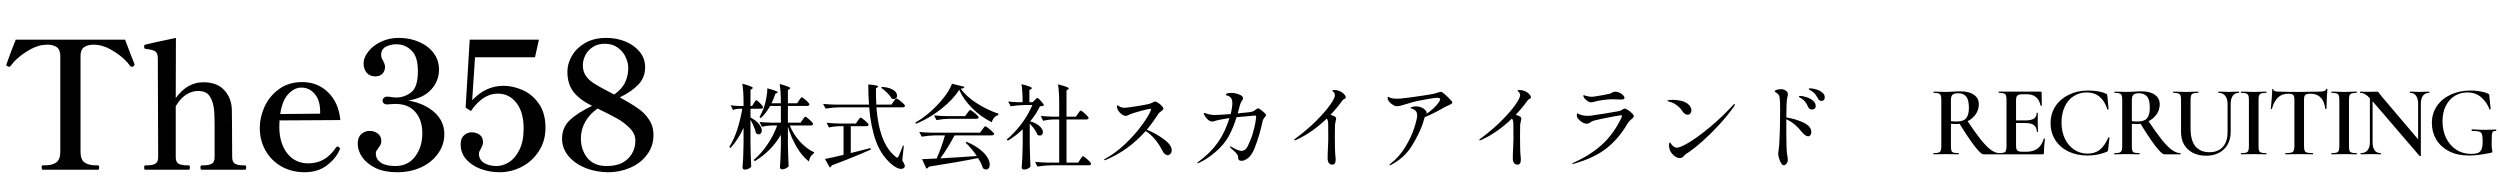 <svg width="324" height="23" viewBox="0 0 324 23" fill="none" xmlns="http://www.w3.org/2000/svg">
<path d="M5.537 22C5.445 22 5.399 21.9 5.399 21.701C5.399 21.517 5.445 21.425 5.537 21.425H5.859C6.473 21.425 6.948 21.302 7.285 21.057C7.638 20.796 7.814 20.344 7.814 19.7V7.257C7.814 6.705 7.661 6.322 7.354 6.107C7.048 5.892 6.626 5.785 6.089 5.785C5.997 5.785 5.829 5.8 5.583 5.831C4.893 5.908 4.134 6.222 3.306 6.774C2.478 7.311 1.842 7.893 1.397 8.522C1.321 8.614 1.244 8.66 1.167 8.66C1.137 8.66 1.091 8.645 1.029 8.614C0.891 8.553 0.822 8.491 0.822 8.43C0.822 8.384 0.838 8.323 0.868 8.246C0.976 7.939 1.144 7.472 1.374 6.843C1.62 6.214 1.842 5.647 2.041 5.141H16.209L16.945 7.073L17.405 8.246L17.428 8.43C17.428 8.491 17.367 8.553 17.244 8.614C17.183 8.645 17.129 8.66 17.083 8.66C16.991 8.66 16.915 8.614 16.853 8.522C16.409 7.893 15.772 7.311 14.944 6.774C14.116 6.222 13.357 5.908 12.667 5.831C12.422 5.8 12.253 5.785 12.161 5.785C11.609 5.785 11.18 5.9 10.873 6.13C10.582 6.345 10.436 6.72 10.436 7.257V19.7C10.436 20.359 10.613 20.812 10.965 21.057C11.318 21.302 11.793 21.425 12.391 21.425H12.69C12.798 21.425 12.851 21.517 12.851 21.701C12.851 21.9 12.798 22 12.69 22H5.537ZM31.746 21.425C31.854 21.425 31.907 21.525 31.907 21.724C31.907 21.908 31.854 22 31.746 22H26.157C26.035 22 25.973 21.908 25.973 21.724C25.973 21.525 26.035 21.425 26.157 21.425H26.433C26.863 21.425 27.2 21.356 27.445 21.218C27.691 21.08 27.813 20.796 27.813 20.367V16.457C27.813 15.69 27.798 15.031 27.767 14.479C27.706 13.651 27.522 12.999 27.215 12.524C26.924 12.033 26.41 11.788 25.674 11.788C25.122 11.788 24.593 11.957 24.087 12.294C23.581 12.631 23.144 13.122 22.776 13.766V20.367C22.776 20.796 22.899 21.08 23.144 21.218C23.39 21.356 23.735 21.425 24.179 21.425H24.432C24.509 21.425 24.555 21.448 24.57 21.494C24.601 21.54 24.616 21.617 24.616 21.724C24.616 21.908 24.555 22 24.432 22H18.843C18.736 22 18.682 21.908 18.682 21.724C18.682 21.525 18.736 21.425 18.843 21.425H19.096C19.541 21.425 19.886 21.356 20.131 21.218C20.377 21.08 20.499 20.796 20.499 20.367L20.453 7.556C20.453 7.081 20.331 6.774 20.085 6.636C19.855 6.498 19.457 6.398 18.889 6.337C18.782 6.337 18.713 6.268 18.682 6.13V5.992C18.682 5.885 18.728 5.816 18.82 5.785C19.004 5.724 20.331 5.432 22.799 4.911L22.776 12.708C23.773 11.343 24.961 10.661 26.341 10.661C27.553 10.661 28.465 11.006 29.078 11.696C29.692 12.371 30.014 13.199 30.044 14.18C30.06 14.471 30.067 15.077 30.067 15.997L30.09 20.367C30.09 20.796 30.213 21.08 30.458 21.218C30.704 21.356 31.041 21.425 31.47 21.425H31.746ZM43.928 19.079C44.02 19.14 44.066 19.202 44.066 19.263C44.066 19.309 44.043 19.37 43.997 19.447C43.675 20.198 43.123 20.865 42.341 21.448C41.574 22.031 40.616 22.322 39.466 22.322C38.377 22.322 37.388 22.077 36.499 21.586C35.625 21.095 34.935 20.413 34.429 19.539C33.923 18.665 33.67 17.691 33.67 16.618C33.67 15.667 33.877 14.732 34.291 13.812C34.72 12.892 35.349 12.133 36.177 11.535C37.005 10.937 38.002 10.638 39.167 10.638C40.501 10.638 41.62 11.083 42.525 11.972C43.429 12.846 43.959 14.042 44.112 15.56L36.223 15.606C36.208 15.775 36.2 16.051 36.2 16.434C36.2 17.829 36.537 18.972 37.212 19.861C37.902 20.735 38.822 21.172 39.972 21.172C41.444 21.172 42.632 20.49 43.537 19.125C43.598 19.033 43.667 18.987 43.744 18.987C43.805 18.987 43.867 19.018 43.928 19.079ZM39.052 11.351C38.454 11.351 37.894 11.627 37.373 12.179C36.852 12.716 36.499 13.582 36.315 14.778L41.49 14.732V14.387C41.474 13.406 41.229 12.654 40.754 12.133C40.294 11.612 39.727 11.351 39.052 11.351ZM52.916 13.03C54.311 13.275 55.438 13.781 56.297 14.548C57.156 15.315 57.585 16.265 57.585 17.4C57.585 18.305 57.316 19.133 56.78 19.884C56.258 20.635 55.53 21.233 54.595 21.678C53.66 22.107 52.609 22.322 51.444 22.322C50.386 22.322 49.474 22.146 48.707 21.793C47.94 21.425 47.358 20.957 46.959 20.39C46.56 19.823 46.361 19.232 46.361 18.619C46.361 18.067 46.514 17.653 46.821 17.377C47.143 17.101 47.495 16.963 47.879 16.963C48.293 16.963 48.653 17.078 48.96 17.308C49.267 17.538 49.42 17.868 49.42 18.297C49.42 18.466 49.389 18.611 49.328 18.734C49.267 18.857 49.167 19.01 49.029 19.194C48.922 19.332 48.837 19.455 48.776 19.562C48.73 19.654 48.707 19.769 48.707 19.907C48.707 20.382 48.922 20.773 49.351 21.08C49.795 21.371 50.424 21.517 51.237 21.517C52.325 21.517 53.176 21.111 53.79 20.298C54.419 19.485 54.733 18.473 54.733 17.262C54.733 16.127 54.434 15.215 53.836 14.525C53.253 13.82 52.379 13.467 51.214 13.467L50.754 13.49C50.508 13.521 50.309 13.536 50.156 13.536C49.987 13.536 49.849 13.49 49.742 13.398C49.635 13.306 49.581 13.183 49.581 13.03C49.581 12.892 49.635 12.777 49.742 12.685C49.864 12.578 50.002 12.524 50.156 12.524C50.355 12.524 50.562 12.547 50.777 12.593C51.022 12.624 51.206 12.639 51.329 12.639C52.05 12.639 52.701 12.417 53.284 11.972C53.867 11.527 54.158 10.607 54.158 9.212C54.158 7.955 53.882 7.065 53.33 6.544C52.793 6.007 52.134 5.739 51.352 5.739C50.861 5.739 50.409 5.846 49.995 6.061C49.596 6.276 49.397 6.628 49.397 7.119C49.397 7.364 49.481 7.617 49.65 7.878C49.711 7.985 49.765 8.108 49.811 8.246C49.872 8.369 49.903 8.507 49.903 8.66C49.903 9.013 49.788 9.312 49.558 9.557C49.328 9.787 49.029 9.902 48.661 9.902C48.185 9.902 47.81 9.749 47.534 9.442C47.258 9.12 47.12 8.706 47.12 8.2C47.12 7.709 47.319 7.211 47.718 6.705C48.117 6.184 48.661 5.754 49.351 5.417C50.056 5.08 50.838 4.911 51.697 4.911C52.663 4.911 53.537 5.087 54.319 5.44C55.116 5.777 55.745 6.26 56.205 6.889C56.665 7.502 56.895 8.215 56.895 9.028C56.895 10.009 56.557 10.868 55.883 11.604C55.224 12.34 54.234 12.815 52.916 13.03ZM65.266 11.121C66.079 11.121 66.899 11.305 67.727 11.673C68.571 12.041 69.276 12.631 69.843 13.444C70.411 14.257 70.694 15.292 70.694 16.549C70.694 17.714 70.403 18.734 69.82 19.608C69.253 20.482 68.509 21.157 67.589 21.632C66.685 22.092 65.734 22.322 64.737 22.322C63.879 22.322 63.058 22.176 62.276 21.885C61.51 21.594 60.889 21.18 60.413 20.643C59.938 20.091 59.7 19.447 59.7 18.711C59.7 18.174 59.846 17.783 60.137 17.538C60.429 17.277 60.751 17.147 61.103 17.147C61.517 17.147 61.87 17.254 62.161 17.469C62.453 17.668 62.598 17.99 62.598 18.435C62.598 18.604 62.568 18.749 62.506 18.872C62.46 18.995 62.391 19.14 62.299 19.309C62.146 19.554 62.069 19.761 62.069 19.93C62.069 20.421 62.284 20.812 62.713 21.103C63.143 21.379 63.695 21.517 64.369 21.517C64.906 21.517 65.443 21.348 65.979 21.011C66.516 20.674 66.961 20.145 67.313 19.424C67.681 18.688 67.865 17.768 67.865 16.664C67.865 15.238 67.551 14.126 66.922 13.329C66.309 12.532 65.504 12.133 64.507 12.133C63.219 12.133 62.062 12.884 61.034 14.387L60.344 13.95L60.873 5.141H69.843L69.337 7.418H61.563L61.195 12.984C61.855 12.309 62.506 11.834 63.15 11.558C63.81 11.267 64.515 11.121 65.266 11.121ZM80.319 12.616C81.3 13.153 82.075 13.62 82.642 14.019C83.225 14.402 83.707 14.885 84.091 15.468C84.49 16.035 84.689 16.71 84.689 17.492C84.689 18.473 84.405 19.332 83.838 20.068C83.286 20.804 82.558 21.364 81.653 21.747C80.763 22.13 79.836 22.322 78.87 22.322C77.843 22.322 76.861 22.146 75.926 21.793C75.006 21.425 74.262 20.911 73.695 20.252C73.127 19.577 72.844 18.818 72.844 17.975C72.844 17.009 73.174 16.212 73.833 15.583C74.507 14.939 75.474 14.318 76.731 13.72C75.673 13.199 74.876 12.601 74.339 11.926C73.802 11.236 73.534 10.354 73.534 9.281C73.534 8.591 73.725 7.916 74.109 7.257C74.492 6.582 75.059 6.023 75.811 5.578C76.578 5.133 77.505 4.911 78.594 4.911C79.453 4.911 80.265 5.064 81.032 5.371C81.799 5.678 82.419 6.122 82.895 6.705C83.37 7.272 83.608 7.939 83.608 8.706C83.608 9.595 83.317 10.347 82.734 10.96C82.151 11.573 81.346 12.125 80.319 12.616ZM75.535 8.453C75.535 8.99 75.665 9.45 75.926 9.833C76.186 10.201 76.531 10.523 76.961 10.799C77.39 11.075 78.019 11.428 78.847 11.857C79.016 11.934 79.269 12.064 79.606 12.248C80.311 11.742 80.787 11.205 81.032 10.638C81.293 10.071 81.423 9.465 81.423 8.821C81.423 8.346 81.308 7.87 81.078 7.395C80.863 6.904 80.526 6.498 80.066 6.176C79.606 5.839 79.046 5.67 78.387 5.67C77.743 5.67 77.206 5.823 76.777 6.13C76.347 6.421 76.033 6.782 75.834 7.211C75.635 7.64 75.535 8.054 75.535 8.453ZM78.617 21.517C79.828 21.517 80.748 21.203 81.377 20.574C82.021 19.945 82.343 19.148 82.343 18.182C82.343 17.615 82.097 17.086 81.607 16.595C81.132 16.104 80.572 15.683 79.928 15.33C79.299 14.977 78.471 14.556 77.444 14.065C76.739 14.556 76.202 15.138 75.834 15.813C75.466 16.472 75.282 17.185 75.282 17.952C75.282 18.933 75.566 19.777 76.133 20.482C76.7 21.172 77.528 21.517 78.617 21.517Z" fill="black"/>
<path d="M97.696 13.368C97.72 13.336 97.752 13.284 97.792 13.212C97.84 13.132 97.88 13.076 97.912 13.044C97.944 13.004 97.976 12.984 98.008 12.984C98.056 12.984 98.152 13.048 98.296 13.176C98.44 13.304 98.576 13.444 98.704 13.596C98.832 13.74 98.896 13.84 98.896 13.896C98.872 14.024 98.772 14.088 98.596 14.088H97.264V15.228C97.768 15.492 98.136 15.776 98.368 16.08C98.608 16.376 98.728 16.652 98.728 16.908C98.728 17.06 98.688 17.184 98.608 17.28C98.536 17.368 98.444 17.412 98.332 17.412C98.204 17.412 98.084 17.36 97.972 17.256C97.924 17.008 97.832 16.728 97.696 16.416C97.568 16.104 97.424 15.804 97.264 15.516V18.78C97.28 19.772 97.312 20.712 97.36 21.6C97.312 21.688 97.204 21.772 97.036 21.852C96.876 21.94 96.712 21.984 96.544 21.984C96.456 21.984 96.38 21.96 96.316 21.912C96.26 21.864 96.232 21.808 96.232 21.744C96.264 21.272 96.292 20.816 96.316 20.376C96.34 19.928 96.356 19.344 96.364 18.624V16.56C95.908 17.584 95.344 18.456 94.672 19.176L94.516 19.044C94.924 18.396 95.268 17.644 95.548 16.788C95.828 15.932 96.044 15.032 96.196 14.088H95.74C95.5 14.096 95.252 14.152 94.996 14.256L94.684 13.644C95.004 13.692 95.388 13.724 95.836 13.74H96.364V13.308C96.364 12.3 96.312 11.48 96.208 10.848C96.712 10.984 97.064 11.096 97.264 11.184C97.464 11.264 97.564 11.332 97.564 11.388C97.564 11.428 97.532 11.468 97.468 11.508L97.264 11.64V13.74H97.468L97.696 13.368ZM104.02 15.516C104.06 15.468 104.104 15.408 104.152 15.336C104.2 15.264 104.24 15.212 104.272 15.18C104.304 15.14 104.336 15.12 104.368 15.12C104.416 15.12 104.524 15.188 104.692 15.324C104.86 15.46 105.016 15.604 105.16 15.756C105.304 15.908 105.376 16.012 105.376 16.068C105.344 16.196 105.244 16.26 105.076 16.26H102.352C102.664 17.02 103.1 17.712 103.66 18.336C104.228 18.96 104.844 19.428 105.508 19.74L105.484 19.872C105.292 20 105.144 20.148 105.04 20.316C104.936 20.484 104.868 20.688 104.836 20.928C104.244 20.472 103.712 19.844 103.24 19.044C102.768 18.236 102.392 17.36 102.112 16.416V18.708C102.128 19.7 102.16 20.64 102.208 21.528C102.16 21.624 102.048 21.716 101.872 21.804C101.704 21.9 101.54 21.948 101.38 21.948C101.292 21.948 101.22 21.924 101.164 21.876C101.108 21.828 101.08 21.772 101.08 21.708C101.112 21.292 101.136 20.884 101.152 20.484C101.176 20.084 101.192 19.58 101.2 18.972V17.472C100.4 18.864 99.272 20.004 97.816 20.892L97.684 20.724C98.356 20.156 98.952 19.484 99.472 18.708C100 17.932 100.416 17.116 100.72 16.26H100.012C99.604 16.268 99.18 16.324 98.74 16.428L98.428 15.804C98.868 15.852 99.4 15.884 100.024 15.9H101.2V13.728H99.808C99.448 14.376 99.044 14.9 98.596 15.3L98.428 15.18C98.636 14.812 98.82 14.42 98.98 14.004C99.116 13.636 99.228 13.204 99.316 12.708C99.412 12.204 99.456 11.784 99.448 11.448C100.344 11.68 100.792 11.852 100.792 11.964C100.792 11.996 100.76 12.024 100.696 12.048L100.492 12.144C100.34 12.6 100.172 13.012 99.988 13.38H101.2V13.344C101.2 12.336 101.148 11.516 101.044 10.884C101.556 11.02 101.912 11.132 102.112 11.22C102.312 11.3 102.412 11.368 102.412 11.424C102.412 11.464 102.38 11.504 102.316 11.544L102.112 11.676V13.38H103.312L103.564 12.996C103.604 12.948 103.648 12.888 103.696 12.816C103.744 12.744 103.784 12.692 103.816 12.66C103.848 12.62 103.88 12.6 103.912 12.6C103.96 12.6 104.064 12.668 104.224 12.804C104.392 12.932 104.548 13.072 104.692 13.224C104.836 13.376 104.908 13.48 104.908 13.536C104.876 13.664 104.772 13.728 104.596 13.728H102.112V15.9H103.756L104.02 15.516ZM115.804 13.164C115.836 13.116 115.88 13.056 115.936 12.984C115.992 12.904 116.036 12.848 116.068 12.816C116.108 12.776 116.144 12.756 116.176 12.756C116.224 12.756 116.34 12.824 116.524 12.96C116.716 13.096 116.892 13.244 117.052 13.404C117.212 13.556 117.292 13.66 117.292 13.716C117.26 13.844 117.156 13.908 116.98 13.908H113.584C113.824 17.068 114.656 19.204 116.08 20.316C116.16 20.396 116.224 20.436 116.272 20.436C116.328 20.436 116.388 20.38 116.452 20.268C116.668 19.796 116.856 19.328 117.016 18.864L117.136 18.9L116.932 20.772C117.156 21.14 117.268 21.392 117.268 21.528C117.268 21.6 117.244 21.66 117.196 21.708C117.1 21.828 116.96 21.888 116.776 21.888C116.592 21.888 116.388 21.828 116.164 21.708C115.948 21.596 115.744 21.456 115.552 21.288C114.656 20.528 113.98 19.532 113.524 18.3C113.076 17.06 112.784 15.596 112.648 13.908H108.796C108.228 13.916 107.628 13.972 106.996 14.076L106.672 13.464C107.112 13.512 107.644 13.544 108.268 13.56H112.624C112.56 12.816 112.528 11.944 112.528 10.944C113.384 11.016 113.812 11.1 113.812 11.196C113.812 11.236 113.78 11.276 113.716 11.316L113.524 11.448V11.952C113.524 12.552 113.54 13.088 113.572 13.56H115.528L115.804 13.164ZM114.304 11.268C114.76 11.292 115.132 11.364 115.42 11.484C115.716 11.604 115.928 11.744 116.056 11.904C116.192 12.064 116.26 12.224 116.26 12.384C116.26 12.52 116.22 12.632 116.14 12.72C116.06 12.8 115.956 12.84 115.828 12.84C115.74 12.84 115.648 12.816 115.552 12.768C115.44 12.536 115.252 12.292 114.988 12.036C114.724 11.772 114.46 11.552 114.196 11.376L114.304 11.268ZM111.184 15.624C111.208 15.592 111.248 15.54 111.304 15.468C111.36 15.388 111.404 15.332 111.436 15.3C111.476 15.26 111.512 15.24 111.544 15.24C111.592 15.24 111.7 15.308 111.868 15.444C112.044 15.572 112.204 15.712 112.348 15.864C112.5 16.008 112.576 16.108 112.576 16.164C112.544 16.292 112.44 16.356 112.264 16.356H110.26V19.836C110.868 19.692 111.564 19.516 112.348 19.308L112.816 19.188L112.864 19.38C111.232 20.1 109.544 20.784 107.8 21.432C107.776 21.496 107.74 21.552 107.692 21.6C107.644 21.656 107.592 21.692 107.536 21.708L106.912 20.604C107.464 20.5 108.268 20.32 109.324 20.064V16.356H108.652C108.268 16.364 107.86 16.42 107.428 16.524L107.128 15.912C107.568 15.96 108.1 15.992 108.724 16.008H110.92L111.184 15.624ZM124.312 11.64C123.792 12.48 123.008 13.312 121.96 14.136C120.92 14.952 119.84 15.588 118.72 16.044L118.636 15.876C119.284 15.516 119.94 15.044 120.604 14.46C121.268 13.868 121.848 13.252 122.344 12.612C122.848 11.964 123.192 11.376 123.376 10.848L125.008 11.256C124.976 11.392 124.808 11.472 124.504 11.496C125 12.176 125.696 12.804 126.592 13.38C127.488 13.956 128.424 14.408 129.4 14.736L129.376 14.916C129.168 14.972 128.988 15.088 128.836 15.264C128.684 15.44 128.584 15.632 128.536 15.84C127.616 15.392 126.776 14.792 126.016 14.04C125.256 13.288 124.688 12.488 124.312 11.64ZM122.992 15.396C122.472 15.404 121.928 15.46 121.36 15.564L121.06 14.952C121.5 15 122.032 15.032 122.656 15.048H125.08L125.368 14.652C125.408 14.604 125.448 14.552 125.488 14.496C125.536 14.432 125.58 14.376 125.62 14.328C125.668 14.28 125.708 14.256 125.74 14.256C125.788 14.256 125.9 14.324 126.076 14.46C126.26 14.596 126.432 14.74 126.592 14.892C126.752 15.044 126.832 15.148 126.832 15.204C126.808 15.332 126.704 15.396 126.52 15.396H122.992ZM121.864 20.52C122.968 20.464 124.544 20.364 126.592 20.22C126.184 19.604 125.7 19.024 125.14 18.48L125.272 18.384C125.976 18.68 126.552 19.008 127 19.368C127.456 19.72 127.78 20.068 127.972 20.412C128.172 20.756 128.272 21.064 128.272 21.336C128.272 21.528 128.228 21.68 128.14 21.792C128.052 21.912 127.94 21.972 127.804 21.972C127.684 21.972 127.544 21.916 127.384 21.804C127.272 21.396 127.06 20.956 126.748 20.484C125.212 20.804 123.088 21.176 120.376 21.6C120.304 21.736 120.2 21.82 120.064 21.852L119.5 20.628C120.108 20.612 120.736 20.584 121.384 20.544C121.576 20.12 121.772 19.632 121.972 19.08C122.172 18.528 122.336 18.016 122.464 17.544H121.252C120.684 17.552 120.084 17.608 119.452 17.712L119.14 17.1C119.58 17.148 120.112 17.18 120.736 17.196H127.012L127.312 16.788C127.344 16.748 127.388 16.688 127.444 16.608C127.508 16.528 127.556 16.468 127.588 16.428C127.628 16.388 127.664 16.368 127.696 16.368C127.744 16.368 127.864 16.44 128.056 16.584C128.248 16.728 128.428 16.88 128.596 17.04C128.764 17.192 128.848 17.296 128.848 17.352C128.816 17.48 128.708 17.544 128.524 17.544H123.712C123.44 18.056 123.14 18.58 122.812 19.116C122.484 19.652 122.168 20.12 121.864 20.52ZM133.456 18.768C133.472 19.76 133.504 20.7 133.552 21.588C133.488 21.684 133.38 21.772 133.228 21.852C133.084 21.932 132.908 21.972 132.7 21.972C132.62 21.972 132.552 21.948 132.496 21.9C132.44 21.852 132.412 21.796 132.412 21.732C132.444 21.26 132.472 20.804 132.496 20.364C132.52 19.916 132.536 19.332 132.544 18.612V16.752C131.936 17.336 131.292 17.828 130.612 18.228L130.468 18.084C131.156 17.516 131.804 16.824 132.412 16.008C133.02 15.184 133.48 14.384 133.792 13.608H132.784C132.216 13.616 131.616 13.672 130.984 13.776L130.66 13.152C131.012 13.2 131.436 13.232 131.932 13.248H132.532C132.532 12.312 132.484 11.532 132.388 10.908C133.284 11.132 133.732 11.304 133.732 11.424C133.732 11.464 133.696 11.504 133.624 11.544L133.408 11.676V13.248H133.84L134.104 12.972C134.144 12.94 134.2 12.888 134.272 12.816C134.344 12.736 134.404 12.696 134.452 12.696C134.524 12.696 134.68 12.832 134.92 13.104C135.168 13.376 135.292 13.556 135.292 13.644C135.204 13.724 135.032 13.768 134.776 13.776C134.48 14.416 134.06 15.064 133.516 15.72C134.076 15.888 134.488 16.104 134.752 16.368C135.024 16.624 135.16 16.876 135.16 17.124C135.16 17.252 135.12 17.36 135.04 17.448C134.968 17.528 134.876 17.568 134.764 17.568C134.652 17.568 134.548 17.536 134.452 17.472C134.388 17.256 134.264 17.02 134.08 16.764C133.896 16.508 133.688 16.26 133.456 16.02V18.768ZM139.708 14.724C139.748 14.676 139.792 14.616 139.84 14.544C139.888 14.472 139.928 14.42 139.96 14.388C139.992 14.348 140.024 14.328 140.056 14.328C140.104 14.328 140.212 14.396 140.38 14.532C140.556 14.668 140.716 14.816 140.86 14.976C141.012 15.128 141.088 15.232 141.088 15.288C141.064 15.416 140.964 15.48 140.788 15.48H138.22V21.072H139.732L139.996 20.664C140.028 20.624 140.068 20.564 140.116 20.484C140.172 20.404 140.216 20.344 140.248 20.304C140.288 20.264 140.324 20.244 140.356 20.244C140.404 20.244 140.516 20.316 140.692 20.46C140.868 20.596 141.032 20.744 141.184 20.904C141.336 21.064 141.412 21.172 141.412 21.228C141.38 21.356 141.28 21.42 141.112 21.42H136.252C135.684 21.428 135.084 21.484 134.452 21.588L134.152 20.976C134.592 21.024 135.124 21.056 135.748 21.072H137.272V15.48H136.528C136.096 15.488 135.648 15.544 135.184 15.648L134.884 15.024C135.324 15.072 135.856 15.104 136.48 15.12H137.272V13.392C137.272 12.384 137.22 11.564 137.116 10.932C137.636 11.06 138 11.168 138.208 11.256C138.416 11.336 138.52 11.404 138.52 11.46C138.52 11.5 138.488 11.54 138.424 11.58L138.22 11.724V15.12H139.444L139.708 14.724ZM148.624 16.812C149.408 17.124 150.14 17.532 150.82 18.036C151.508 18.532 151.852 19.016 151.852 19.488C151.852 19.664 151.796 19.812 151.684 19.932C151.58 20.052 151.464 20.112 151.336 20.112C151.208 20.112 151.08 20.06 150.952 19.956C150.832 19.844 150.724 19.692 150.628 19.5C150.356 18.956 150.032 18.464 149.656 18.024C149.288 17.584 148.896 17.236 148.48 16.98C146.976 18.676 145.24 19.928 143.272 20.736C143.232 20.752 143.196 20.76 143.164 20.76C143.116 20.76 143.092 20.74 143.092 20.7C143.092 20.66 143.136 20.62 143.224 20.58C144.088 20.116 144.94 19.488 145.78 18.696C146.62 17.904 147.34 17.1 147.94 16.284C148.548 15.468 148.952 14.804 149.152 14.292C149.168 14.212 149.176 14.168 149.176 14.16C149.176 14.12 149.14 14.1 149.068 14.1C148.924 14.1 148.504 14.196 147.808 14.388C147.12 14.572 146.644 14.724 146.38 14.844C146.332 14.868 146.264 14.904 146.176 14.952C146.088 14.992 146.004 15.012 145.924 15.012C145.724 15.012 145.532 14.94 145.348 14.796C145.164 14.652 145.016 14.484 144.904 14.292C144.8 14.1 144.748 13.94 144.748 13.812C144.748 13.7 144.776 13.644 144.832 13.644C144.856 13.644 144.904 13.672 144.976 13.728C145.048 13.784 145.128 13.832 145.216 13.872C145.368 13.936 145.548 13.968 145.756 13.968C145.924 13.968 146.448 13.9 147.328 13.764C148.208 13.62 148.76 13.516 148.984 13.452C149.064 13.428 149.204 13.368 149.404 13.272C149.54 13.192 149.632 13.152 149.68 13.152C149.776 13.152 149.912 13.208 150.088 13.32C150.264 13.432 150.42 13.564 150.556 13.716C150.7 13.86 150.772 13.984 150.772 14.088C150.772 14.144 150.744 14.2 150.688 14.256C150.64 14.304 150.564 14.364 150.46 14.436C150.396 14.484 150.328 14.536 150.256 14.592C150.192 14.648 150.144 14.704 150.112 14.76C149.648 15.496 149.152 16.18 148.624 16.812ZM163.048 14.04C163.144 14.04 163.34 14.164 163.636 14.412C163.932 14.66 164.08 14.824 164.08 14.904C164.08 14.96 164.044 15.032 163.972 15.12C163.9 15.208 163.848 15.272 163.816 15.312C163.712 15.456 163.652 15.584 163.636 15.696C163.364 16.984 163.012 18.164 162.58 19.236C162.34 19.82 162.064 20.236 161.752 20.484C161.44 20.724 161.156 20.844 160.9 20.844C160.78 20.844 160.676 20.816 160.588 20.76C160.508 20.696 160.468 20.604 160.468 20.484C160.468 20.348 160.452 20.244 160.42 20.172C160.396 20.1 160.356 20.024 160.3 19.944C160.212 19.824 160.024 19.64 159.736 19.392L159.508 19.188C159.436 19.116 159.4 19.064 159.4 19.032C159.4 19 159.416 18.984 159.448 18.984C159.48 18.984 159.532 19 159.604 19.032C160.204 19.384 160.64 19.56 160.912 19.56C161.024 19.56 161.156 19.516 161.308 19.428C161.46 19.34 161.596 19.172 161.716 18.924C161.988 18.372 162.204 17.824 162.364 17.28C162.524 16.728 162.636 16.26 162.7 15.876C162.764 15.492 162.796 15.244 162.796 15.132C162.796 15.028 162.732 14.976 162.604 14.976C162.476 14.976 161.692 15.048 160.252 15.192C160.012 16.016 159.68 16.828 159.256 17.628C158.848 18.372 158.268 19.064 157.516 19.704C156.764 20.344 156.052 20.812 155.38 21.108C155.3 21.148 155.244 21.168 155.212 21.168C155.18 21.168 155.164 21.156 155.164 21.132C155.164 21.092 155.212 21.036 155.308 20.964C156.876 19.836 158.02 18.472 158.74 16.872C158.988 16.32 159.188 15.796 159.34 15.3C159.276 15.316 159.232 15.324 159.208 15.324C158.512 15.428 157.984 15.528 157.624 15.624C157.536 15.648 157.448 15.676 157.36 15.708C157.28 15.74 157.216 15.756 157.168 15.756C156.952 15.756 156.756 15.684 156.58 15.54C156.404 15.388 156.264 15.224 156.16 15.048C156.056 14.872 156.004 14.756 156.004 14.7C156.004 14.652 156.028 14.628 156.076 14.628C156.1 14.628 156.196 14.66 156.364 14.724C156.748 14.844 157.104 14.904 157.432 14.904C157.672 14.904 158.36 14.864 159.496 14.784C159.64 14.208 159.712 13.72 159.712 13.32C159.712 13.112 159.672 12.932 159.592 12.78C159.52 12.628 159.376 12.508 159.16 12.42C159.112 12.404 159.068 12.392 159.028 12.384C158.988 12.368 158.952 12.352 158.92 12.336C158.896 12.312 158.884 12.288 158.884 12.264C158.884 12.184 158.952 12.128 159.088 12.096C159.232 12.056 159.388 12.036 159.556 12.036C159.9 12.036 160.244 12.104 160.588 12.24C160.932 12.376 161.104 12.54 161.104 12.732C161.104 12.812 161.068 12.9 160.996 12.996C160.876 13.164 160.78 13.36 160.708 13.584C160.692 13.624 160.64 13.816 160.552 14.16C160.528 14.232 160.504 14.316 160.48 14.412C160.464 14.5 160.44 14.596 160.408 14.7L160.936 14.64C161.592 14.584 162.004 14.536 162.172 14.496C162.308 14.472 162.432 14.424 162.544 14.352C162.656 14.272 162.72 14.224 162.736 14.208C162.872 14.096 162.976 14.04 163.048 14.04ZM173.908 11.964C174.036 12.044 174.152 12.148 174.256 12.276C174.36 12.396 174.412 12.508 174.412 12.612C174.412 12.668 174.4 12.708 174.376 12.732C174.352 12.756 174.308 12.784 174.244 12.816C174.236 12.824 174.2 12.844 174.136 12.876C174.072 12.908 174.012 12.964 173.956 13.044C173.492 13.692 172.988 14.3 172.444 14.868C172.612 14.924 172.788 14.996 172.972 15.084C173.1 15.156 173.164 15.264 173.164 15.408C173.164 15.464 173.144 15.56 173.104 15.696C173.048 15.944 173.016 16.136 173.008 16.272V16.524C173 16.692 172.996 17.06 172.996 17.628C172.996 18.988 173.02 19.836 173.068 20.172C173.092 20.348 173.104 20.508 173.104 20.652C173.104 21.108 172.964 21.336 172.684 21.336C172.484 21.336 172.328 21.264 172.216 21.12C172.112 20.976 172.06 20.772 172.06 20.508C172.06 20.252 172.064 20.028 172.072 19.836C172.08 19.636 172.088 19.464 172.096 19.32C172.128 18.744 172.144 18.32 172.144 18.048L172.132 16.176C172.132 15.984 172.12 15.824 172.096 15.696C172.072 15.568 172.024 15.456 171.952 15.36C170.712 16.56 169.408 17.476 168.04 18.108C167.928 18.156 167.848 18.18 167.8 18.18C167.744 18.18 167.716 18.168 167.716 18.144C167.716 18.088 167.796 18.008 167.956 17.904C168.972 17.144 169.864 16.38 170.632 15.612C171.4 14.836 171.988 14.156 172.396 13.572C172.804 12.98 173.008 12.572 173.008 12.348C173.008 12.18 172.952 12.04 172.84 11.928C172.808 11.896 172.772 11.864 172.732 11.832C172.692 11.8 172.672 11.776 172.672 11.76C172.672 11.696 172.752 11.664 172.912 11.664C173.272 11.664 173.604 11.764 173.908 11.964ZM187.036 12.048C187.308 12.264 187.572 12.504 187.828 12.768C188.092 13.024 188.224 13.196 188.224 13.284C188.224 13.332 188.196 13.38 188.14 13.428C188.06 13.492 187.916 13.568 187.708 13.656L187.36 13.824C187.024 14.016 186.596 14.248 186.076 14.52C185.556 14.784 185.076 15.008 184.636 15.192C184.524 15.608 184.432 15.92 184.36 16.128C184 17.088 183.516 18.048 182.908 19.008C182.3 19.968 181.436 20.748 180.316 21.348C180.236 21.396 180.176 21.42 180.136 21.42C180.096 21.42 180.076 21.4 180.076 21.36C180.076 21.336 180.128 21.28 180.232 21.192C180.984 20.616 181.616 19.9 182.128 19.044C182.648 18.188 183.032 17.372 183.28 16.596C183.536 15.812 183.664 15.264 183.664 14.952C183.664 14.696 183.596 14.5 183.46 14.364C183.324 14.22 183.132 14.116 182.884 14.052C182.836 14.036 182.812 14.012 182.812 13.98C182.812 13.924 182.888 13.88 183.04 13.848C183.192 13.808 183.356 13.788 183.532 13.788C183.772 13.788 183.996 13.832 184.204 13.92C184.42 14.008 184.588 14.12 184.708 14.256C184.836 14.384 184.9 14.504 184.9 14.616C184.9 14.64 184.884 14.692 184.852 14.772C185.556 14.3 186.1 13.788 186.484 13.236C186.588 13.084 186.64 12.964 186.64 12.876C186.64 12.74 186.508 12.672 186.244 12.672C186.052 12.672 185.648 12.728 185.032 12.84C184.424 12.944 183.904 13.044 183.472 13.14C183.168 13.212 182.812 13.312 182.404 13.44C182.036 13.552 181.748 13.636 181.54 13.692C181.34 13.74 181.172 13.764 181.036 13.764C180.852 13.764 180.636 13.676 180.388 13.5C180.148 13.324 179.976 13.128 179.872 12.912C179.84 12.824 179.824 12.752 179.824 12.696C179.824 12.6 179.852 12.552 179.908 12.552C179.932 12.552 179.984 12.572 180.064 12.612C180.144 12.652 180.216 12.684 180.28 12.708C180.472 12.764 180.72 12.792 181.024 12.792C181.304 12.792 181.56 12.776 181.792 12.744C182.192 12.704 182.916 12.608 183.964 12.456C185.02 12.304 185.668 12.196 185.908 12.132C185.948 12.116 186.072 12.076 186.28 12.012C186.496 11.94 186.656 11.904 186.76 11.904C186.824 11.904 186.916 11.952 187.036 12.048ZM197.908 11.964C198.036 12.044 198.152 12.148 198.256 12.276C198.36 12.396 198.412 12.508 198.412 12.612C198.412 12.668 198.4 12.708 198.376 12.732C198.352 12.756 198.308 12.784 198.244 12.816C198.236 12.824 198.2 12.844 198.136 12.876C198.072 12.908 198.012 12.964 197.956 13.044C197.492 13.692 196.988 14.3 196.444 14.868C196.612 14.924 196.788 14.996 196.972 15.084C197.1 15.156 197.164 15.264 197.164 15.408C197.164 15.464 197.144 15.56 197.104 15.696C197.048 15.944 197.016 16.136 197.008 16.272V16.524C197 16.692 196.996 17.06 196.996 17.628C196.996 18.988 197.02 19.836 197.068 20.172C197.092 20.348 197.104 20.508 197.104 20.652C197.104 21.108 196.964 21.336 196.684 21.336C196.484 21.336 196.328 21.264 196.216 21.12C196.112 20.976 196.06 20.772 196.06 20.508C196.06 20.252 196.064 20.028 196.072 19.836C196.08 19.636 196.088 19.464 196.096 19.32C196.128 18.744 196.144 18.32 196.144 18.048L196.132 16.176C196.132 15.984 196.12 15.824 196.096 15.696C196.072 15.568 196.024 15.456 195.952 15.36C194.712 16.56 193.408 17.476 192.04 18.108C191.928 18.156 191.848 18.18 191.8 18.18C191.744 18.18 191.716 18.168 191.716 18.144C191.716 18.088 191.796 18.008 191.956 17.904C192.972 17.144 193.864 16.38 194.632 15.612C195.4 14.836 195.988 14.156 196.396 13.572C196.804 12.98 197.008 12.572 197.008 12.348C197.008 12.18 196.952 12.04 196.84 11.928C196.808 11.896 196.772 11.864 196.732 11.832C196.692 11.8 196.672 11.776 196.672 11.76C196.672 11.696 196.752 11.664 196.912 11.664C197.272 11.664 197.604 11.764 197.908 11.964ZM206.2 13.26C206.04 13.26 205.88 13.2 205.72 13.08C205.48 12.904 205.316 12.724 205.228 12.54C205.204 12.492 205.192 12.448 205.192 12.408C205.192 12.392 205.2 12.376 205.216 12.36C205.232 12.344 205.248 12.336 205.264 12.336C205.296 12.336 205.348 12.352 205.42 12.384C205.492 12.408 205.56 12.428 205.624 12.444C205.856 12.508 206.072 12.54 206.272 12.54C206.432 12.54 206.592 12.524 206.752 12.492C207.608 12.364 208.228 12.248 208.612 12.144C208.748 12.112 208.852 12.064 208.924 12C208.996 11.96 209.06 11.932 209.116 11.916C209.172 11.892 209.248 11.88 209.344 11.88C209.52 11.88 209.7 11.924 209.884 12.012C210.076 12.1 210.232 12.208 210.352 12.336C210.472 12.456 210.532 12.568 210.532 12.672C210.532 12.76 210.496 12.82 210.424 12.852C210.36 12.884 210.232 12.9 210.04 12.9C209.904 12.9 209.788 12.896 209.692 12.888C209.42 12.872 209.184 12.864 208.984 12.864C208.648 12.864 208.24 12.896 207.76 12.96C207.28 13.024 206.936 13.092 206.728 13.164C206.512 13.228 206.336 13.26 206.2 13.26ZM203.812 21.252C203.772 21.252 203.752 21.236 203.752 21.204C203.752 21.18 203.784 21.152 203.848 21.12C205.32 20.472 206.568 19.688 207.592 18.768C208.616 17.84 209.468 16.664 210.148 15.24C210.196 15.112 210.22 15.044 210.22 15.036C210.22 14.972 210.172 14.94 210.076 14.94C209.972 14.94 209.488 15.024 208.624 15.192C207.76 15.352 207.136 15.484 206.752 15.588C206.56 15.636 206.416 15.684 206.32 15.732C206.224 15.78 206.148 15.824 206.092 15.864C206.036 15.904 205.996 15.932 205.972 15.948C205.876 16.004 205.768 16.032 205.648 16.032C205.456 16.032 205.248 15.964 205.024 15.828C204.808 15.692 204.624 15.524 204.472 15.324C204.392 15.22 204.352 15.084 204.352 14.916C204.352 14.852 204.36 14.8 204.376 14.76C204.392 14.712 204.416 14.688 204.448 14.688C204.464 14.688 204.496 14.704 204.544 14.736C204.6 14.768 204.652 14.796 204.7 14.82C204.804 14.868 204.948 14.912 205.132 14.952C205.316 14.992 205.528 15.012 205.768 15.012C205.848 15.012 205.984 15.004 206.176 14.988C206.4 14.964 207.032 14.868 208.072 14.7C209.12 14.532 209.728 14.428 209.896 14.388C209.984 14.364 210.108 14.3 210.268 14.196C210.292 14.18 210.332 14.156 210.388 14.124C210.444 14.092 210.492 14.076 210.532 14.076C210.644 14.076 210.796 14.14 210.988 14.268C211.188 14.388 211.364 14.528 211.516 14.688C211.668 14.84 211.744 14.964 211.744 15.06C211.744 15.116 211.72 15.172 211.672 15.228C211.624 15.284 211.548 15.356 211.444 15.444C211.212 15.628 211.044 15.808 210.94 15.984C210.18 17.32 209.256 18.408 208.168 19.248C207.088 20.088 205.664 20.752 203.896 21.24L203.812 21.252ZM218.704 14.868C218.456 14.868 218.228 14.708 218.02 14.388C217.828 14.084 217.576 13.824 217.264 13.608C216.952 13.384 216.628 13.236 216.292 13.164C216.156 13.124 216.088 13.088 216.088 13.056C216.088 13.016 216.164 12.988 216.316 12.972C216.468 12.948 216.624 12.936 216.784 12.936C217.128 12.936 217.476 12.976 217.828 13.056C218.188 13.136 218.484 13.264 218.716 13.44C218.876 13.56 218.996 13.696 219.076 13.848C219.164 14 219.208 14.148 219.208 14.292C219.208 14.452 219.164 14.588 219.076 14.7C218.988 14.812 218.864 14.868 218.704 14.868ZM216.364 19.284C216.324 19.108 216.304 18.972 216.304 18.876C216.304 18.756 216.316 18.656 216.34 18.576C216.372 18.488 216.4 18.444 216.424 18.444C216.456 18.444 216.496 18.492 216.544 18.588C216.592 18.676 216.66 18.764 216.748 18.852C216.924 19.044 217.116 19.14 217.324 19.14C217.612 19.14 218.132 18.916 218.884 18.468C219.636 18.02 220.52 17.376 221.536 16.536C222.552 15.696 223.58 14.72 224.62 13.608C224.692 13.52 224.752 13.476 224.8 13.476C224.832 13.476 224.848 13.492 224.848 13.524C224.848 13.58 224.812 13.664 224.74 13.776C224.172 14.592 223.52 15.396 222.784 16.188C222.056 16.972 221.348 17.672 220.66 18.288C219.972 18.896 219.4 19.356 218.944 19.668L218.728 19.812C218.624 19.868 218.54 19.92 218.476 19.968C218.42 20.016 218.34 20.096 218.236 20.208C218.084 20.392 217.908 20.484 217.708 20.484C217.436 20.484 217.16 20.36 216.88 20.112C216.608 19.856 216.436 19.58 216.364 19.284ZM234.616 11.448C234.816 11.448 235.064 11.492 235.36 11.58C235.664 11.668 235.928 11.8 236.152 11.976C236.376 12.152 236.488 12.368 236.488 12.624C236.488 12.776 236.444 12.892 236.356 12.972C236.268 13.044 236.172 13.08 236.068 13.08C235.868 13.08 235.712 12.972 235.6 12.756C235.464 12.5 235.34 12.308 235.228 12.18C235.124 12.044 234.968 11.912 234.76 11.784C234.696 11.744 234.636 11.712 234.58 11.688C234.532 11.656 234.492 11.628 234.46 11.604C234.428 11.58 234.412 11.556 234.412 11.532C234.412 11.476 234.48 11.448 234.616 11.448ZM231.508 15.216C232.348 15.352 233.096 15.58 233.752 15.9C234.416 16.22 234.748 16.628 234.748 17.124C234.748 17.276 234.708 17.404 234.628 17.508C234.548 17.612 234.448 17.664 234.328 17.664C234.088 17.664 233.796 17.452 233.452 17.028C232.884 16.308 232.236 15.784 231.508 15.456V15.636V17.592C231.524 18.856 231.548 19.6 231.58 19.824C231.66 20.24 231.7 20.528 231.7 20.688C231.7 20.904 231.64 21.08 231.52 21.216C231.408 21.352 231.296 21.42 231.184 21.42C231.056 21.42 230.936 21.324 230.824 21.132C230.712 20.94 230.62 20.72 230.548 20.472C230.484 20.224 230.452 20.044 230.452 19.932C230.452 19.844 230.464 19.728 230.488 19.584C230.536 19.272 230.568 19.012 230.584 18.804C230.608 18.508 230.632 17.972 230.656 17.196C230.656 17.036 230.664 16.788 230.68 16.452C230.696 15.94 230.704 15.192 230.704 14.208C230.704 13.424 230.684 12.908 230.644 12.66C230.62 12.476 230.568 12.34 230.488 12.252C230.408 12.164 230.292 12.068 230.14 11.964C230.1 11.94 230.068 11.92 230.044 11.904C230.02 11.888 230.008 11.868 230.008 11.844C230.008 11.748 230.108 11.676 230.308 11.628C230.516 11.58 230.696 11.556 230.848 11.556C231.128 11.556 231.368 11.656 231.568 11.856C231.664 11.952 231.712 12.068 231.712 12.204C231.712 12.276 231.696 12.376 231.664 12.504C231.576 12.856 231.532 13.28 231.532 13.776L231.508 15.216ZM233.344 12.432C233.504 12.432 233.74 12.48 234.052 12.576C234.372 12.664 234.66 12.808 234.916 13.008C235.18 13.2 235.312 13.444 235.312 13.74C235.312 13.892 235.264 14.008 235.168 14.088C235.072 14.16 234.96 14.196 234.832 14.196C234.736 14.196 234.64 14.168 234.544 14.112C234.448 14.056 234.376 13.968 234.328 13.848C234.224 13.6 234.104 13.388 233.968 13.212C233.84 13.036 233.668 12.88 233.452 12.744C233.42 12.728 233.372 12.704 233.308 12.672C233.252 12.632 233.208 12.604 233.176 12.588C233.152 12.564 233.14 12.54 233.14 12.516C233.14 12.46 233.208 12.432 233.344 12.432Z" fill="black"/>
<path d="M257.041 20C256.833 20 256.447 19.636 255.884 18.908C255.329 18.18 254.653 17.166 253.856 15.866L254.896 15.554C255.624 16.637 256.231 17.487 256.716 18.102C257.21 18.709 257.648 19.151 258.029 19.428C258.41 19.705 258.779 19.844 259.134 19.844C259.151 19.844 259.16 19.87 259.16 19.922C259.16 19.974 259.151 20 259.134 20H257.041ZM254.09 11.836C254.835 11.836 255.416 11.988 255.832 12.291C256.248 12.586 256.456 12.993 256.456 13.513C256.456 13.998 256.317 14.436 256.04 14.826C255.763 15.216 255.394 15.524 254.935 15.749C254.484 15.966 254.008 16.074 253.505 16.074C253.323 16.074 253.102 16.065 252.842 16.048V18.947C252.842 19.216 252.864 19.411 252.907 19.532C252.95 19.653 253.037 19.736 253.167 19.779C253.306 19.822 253.527 19.844 253.83 19.844C253.847 19.844 253.856 19.87 253.856 19.922C253.856 19.974 253.847 20 253.83 20C253.544 20 253.319 19.996 253.154 19.987L252.205 19.974L251.269 19.987C251.104 19.996 250.879 20 250.593 20C250.567 20 250.554 19.974 250.554 19.922C250.554 19.87 250.567 19.844 250.593 19.844C250.888 19.844 251.1 19.822 251.23 19.779C251.369 19.736 251.464 19.653 251.516 19.532C251.568 19.402 251.594 19.207 251.594 18.947V12.928C251.594 12.668 251.568 12.477 251.516 12.356C251.473 12.235 251.382 12.152 251.243 12.109C251.104 12.057 250.892 12.031 250.606 12.031C250.589 12.031 250.58 12.005 250.58 11.953C250.58 11.901 250.589 11.875 250.606 11.875L251.282 11.888C251.663 11.905 251.971 11.914 252.205 11.914C252.491 11.914 252.803 11.901 253.141 11.875C253.254 11.866 253.388 11.858 253.544 11.849C253.709 11.84 253.891 11.836 254.09 11.836ZM255.169 13.968C255.169 13.266 255.048 12.776 254.805 12.499C254.571 12.222 254.229 12.083 253.778 12.083C253.431 12.083 253.189 12.148 253.05 12.278C252.911 12.399 252.842 12.625 252.842 12.954V15.697C253.05 15.732 253.301 15.749 253.596 15.749C254.159 15.749 254.562 15.61 254.805 15.333C255.048 15.047 255.169 14.592 255.169 13.968ZM259.056 20C259.03 20 259.017 19.974 259.017 19.922C259.017 19.87 259.03 19.844 259.056 19.844C259.35 19.844 259.563 19.822 259.693 19.779C259.831 19.736 259.922 19.653 259.966 19.532C260.018 19.402 260.044 19.207 260.044 18.947V12.928C260.044 12.668 260.018 12.477 259.966 12.356C259.922 12.235 259.831 12.152 259.693 12.109C259.554 12.057 259.342 12.031 259.056 12.031C259.03 12.031 259.017 12.005 259.017 11.953C259.017 11.901 259.03 11.875 259.056 11.875H264.464C264.55 11.875 264.594 11.914 264.594 11.992L264.62 13.682C264.62 13.699 264.594 13.712 264.542 13.721C264.498 13.721 264.472 13.708 264.464 13.682C264.256 12.703 263.658 12.213 262.67 12.213H262.137C261.816 12.213 261.591 12.269 261.461 12.382C261.339 12.495 261.279 12.685 261.279 12.954V18.895C261.279 19.181 261.331 19.38 261.435 19.493C261.547 19.606 261.742 19.662 262.02 19.662H262.657C263.818 19.662 264.555 19.103 264.867 17.985C264.867 17.968 264.888 17.959 264.932 17.959C264.992 17.959 265.023 17.972 265.023 17.998C264.936 18.657 264.893 19.259 264.893 19.805C264.893 19.874 264.88 19.926 264.854 19.961C264.828 19.987 264.776 20 264.698 20H259.056ZM263.97 17.062C263.97 16.317 263.484 15.944 262.514 15.944H260.694V15.606H262.527C263.48 15.606 263.957 15.285 263.957 14.644C263.957 14.618 263.978 14.605 264.022 14.605C264.074 14.605 264.1 14.618 264.1 14.644L264.087 15.775L264.1 16.386C264.117 16.663 264.126 16.889 264.126 17.062C264.126 17.079 264.1 17.088 264.048 17.088C263.996 17.088 263.97 17.079 263.97 17.062ZM270.605 11.732C271.567 11.732 272.343 11.866 272.932 12.135C273.001 12.17 273.045 12.204 273.062 12.239C273.079 12.265 273.097 12.33 273.114 12.434L273.27 14.15C273.27 14.176 273.248 14.193 273.205 14.202C273.162 14.211 273.131 14.198 273.114 14.163C272.889 13.452 272.551 12.911 272.1 12.538C271.658 12.165 271.108 11.979 270.449 11.979C269.808 11.979 269.24 12.139 268.746 12.46C268.252 12.772 267.866 13.227 267.589 13.825C267.312 14.414 267.173 15.103 267.173 15.892C267.173 16.672 267.32 17.37 267.615 17.985C267.91 18.592 268.313 19.064 268.824 19.402C269.335 19.74 269.912 19.909 270.553 19.909C271.186 19.909 271.71 19.744 272.126 19.415C272.551 19.077 272.923 18.544 273.244 17.816C273.253 17.79 273.279 17.781 273.322 17.79C273.365 17.799 273.387 17.812 273.387 17.829L273.218 19.376C273.201 19.48 273.183 19.549 273.166 19.584C273.149 19.61 273.105 19.64 273.036 19.675C272.256 19.996 271.424 20.156 270.54 20.156C269.621 20.156 268.798 19.983 268.07 19.636C267.342 19.281 266.774 18.787 266.367 18.154C265.96 17.513 265.756 16.78 265.756 15.957C265.756 15.142 265.964 14.414 266.38 13.773C266.805 13.132 267.385 12.633 268.122 12.278C268.859 11.914 269.686 11.732 270.605 11.732ZM280.487 20C280.279 20 279.893 19.636 279.33 18.908C278.775 18.18 278.099 17.166 277.302 15.866L278.342 15.554C279.07 16.637 279.677 17.487 280.162 18.102C280.656 18.709 281.094 19.151 281.475 19.428C281.856 19.705 282.225 19.844 282.58 19.844C282.597 19.844 282.606 19.87 282.606 19.922C282.606 19.974 282.597 20 282.58 20H280.487ZM277.536 11.836C278.281 11.836 278.862 11.988 279.278 12.291C279.694 12.586 279.902 12.993 279.902 13.513C279.902 13.998 279.763 14.436 279.486 14.826C279.209 15.216 278.84 15.524 278.381 15.749C277.93 15.966 277.454 16.074 276.951 16.074C276.769 16.074 276.548 16.065 276.288 16.048V18.947C276.288 19.216 276.31 19.411 276.353 19.532C276.396 19.653 276.483 19.736 276.613 19.779C276.752 19.822 276.973 19.844 277.276 19.844C277.293 19.844 277.302 19.87 277.302 19.922C277.302 19.974 277.293 20 277.276 20C276.99 20 276.765 19.996 276.6 19.987L275.651 19.974L274.715 19.987C274.55 19.996 274.325 20 274.039 20C274.013 20 274 19.974 274 19.922C274 19.87 274.013 19.844 274.039 19.844C274.334 19.844 274.546 19.822 274.676 19.779C274.815 19.736 274.91 19.653 274.962 19.532C275.014 19.402 275.04 19.207 275.04 18.947V12.928C275.04 12.668 275.014 12.477 274.962 12.356C274.919 12.235 274.828 12.152 274.689 12.109C274.55 12.057 274.338 12.031 274.052 12.031C274.035 12.031 274.026 12.005 274.026 11.953C274.026 11.901 274.035 11.875 274.052 11.875L274.728 11.888C275.109 11.905 275.417 11.914 275.651 11.914C275.937 11.914 276.249 11.901 276.587 11.875C276.7 11.866 276.834 11.858 276.99 11.849C277.155 11.84 277.337 11.836 277.536 11.836ZM278.615 13.968C278.615 13.266 278.494 12.776 278.251 12.499C278.017 12.222 277.675 12.083 277.224 12.083C276.877 12.083 276.635 12.148 276.496 12.278C276.357 12.399 276.288 12.625 276.288 12.954V15.697C276.496 15.732 276.747 15.749 277.042 15.749C277.605 15.749 278.008 15.61 278.251 15.333C278.494 15.047 278.615 14.592 278.615 13.968ZM288.694 13.461C288.694 13.01 288.59 12.659 288.382 12.408C288.182 12.157 287.892 12.031 287.511 12.031C287.493 12.031 287.485 12.005 287.485 11.953C287.485 11.901 287.493 11.875 287.511 11.875L288.109 11.888C288.438 11.905 288.698 11.914 288.889 11.914C289.045 11.914 289.279 11.905 289.591 11.888L290.163 11.875C290.18 11.875 290.189 11.901 290.189 11.953C290.189 12.005 290.18 12.031 290.163 12.031C289.825 12.031 289.56 12.157 289.37 12.408C289.188 12.659 289.097 13.01 289.097 13.461V17.101C289.097 17.725 288.962 18.271 288.694 18.739C288.434 19.198 288.061 19.554 287.576 19.805C287.099 20.056 286.544 20.182 285.912 20.182C285.279 20.182 284.716 20.061 284.222 19.818C283.728 19.567 283.342 19.211 283.065 18.752C282.796 18.284 282.662 17.738 282.662 17.114V12.928C282.662 12.668 282.636 12.477 282.584 12.356C282.532 12.235 282.436 12.152 282.298 12.109C282.168 12.057 281.96 12.031 281.674 12.031C281.648 12.031 281.635 12.005 281.635 11.953C281.635 11.901 281.648 11.875 281.674 11.875L282.35 11.888C282.731 11.905 283.039 11.914 283.273 11.914C283.533 11.914 283.853 11.905 284.235 11.888L284.885 11.875C284.911 11.875 284.924 11.901 284.924 11.953C284.924 12.005 284.911 12.031 284.885 12.031C284.599 12.031 284.386 12.057 284.248 12.109C284.109 12.161 284.014 12.252 283.962 12.382C283.918 12.503 283.897 12.694 283.897 12.954V16.659C283.897 17.69 284.109 18.462 284.534 18.973C284.967 19.476 285.569 19.727 286.341 19.727C287.077 19.727 287.654 19.502 288.07 19.051C288.486 18.592 288.694 17.946 288.694 17.114V13.461ZM292.707 18.947C292.707 19.216 292.728 19.411 292.772 19.532C292.824 19.653 292.915 19.736 293.045 19.779C293.183 19.822 293.4 19.844 293.695 19.844C293.721 19.844 293.734 19.87 293.734 19.922C293.734 19.974 293.721 20 293.695 20C293.417 20 293.196 19.996 293.032 19.987L292.07 19.974L291.134 19.987C290.969 19.996 290.744 20 290.458 20C290.432 20 290.419 19.974 290.419 19.922C290.419 19.87 290.432 19.844 290.458 19.844C290.752 19.844 290.965 19.822 291.095 19.779C291.233 19.736 291.329 19.653 291.381 19.532C291.433 19.402 291.459 19.207 291.459 18.947V12.928C291.459 12.668 291.433 12.477 291.381 12.356C291.329 12.235 291.233 12.152 291.095 12.109C290.965 12.057 290.752 12.031 290.458 12.031C290.432 12.031 290.419 12.005 290.419 11.953C290.419 11.901 290.432 11.875 290.458 11.875L291.134 11.888C291.515 11.905 291.827 11.914 292.07 11.914C292.338 11.914 292.663 11.905 293.045 11.888L293.695 11.875C293.721 11.875 293.734 11.901 293.734 11.953C293.734 12.005 293.721 12.031 293.695 12.031C293.409 12.031 293.196 12.057 293.058 12.109C292.919 12.161 292.824 12.252 292.772 12.382C292.728 12.503 292.707 12.694 292.707 12.954V18.947ZM296.521 12.148C295.992 12.148 295.559 12.313 295.221 12.642C294.883 12.963 294.623 13.448 294.441 14.098C294.441 14.124 294.415 14.137 294.363 14.137C294.32 14.128 294.298 14.115 294.298 14.098C294.333 13.76 294.372 13.327 294.415 12.798C294.458 12.261 294.48 11.858 294.48 11.589C294.48 11.546 294.502 11.524 294.545 11.524C294.597 11.524 294.623 11.546 294.623 11.589C294.623 11.78 294.866 11.875 295.351 11.875C296.096 11.901 296.967 11.914 297.964 11.914C298.475 11.914 299.017 11.905 299.589 11.888L300.473 11.875C300.802 11.875 301.041 11.853 301.188 11.81C301.344 11.767 301.444 11.68 301.487 11.55C301.496 11.515 301.522 11.498 301.565 11.498C301.608 11.498 301.63 11.515 301.63 11.55C301.604 11.819 301.578 12.226 301.552 12.772C301.526 13.318 301.513 13.76 301.513 14.098C301.513 14.115 301.487 14.124 301.435 14.124C301.392 14.124 301.366 14.115 301.357 14.098C301.27 13.431 301.067 12.941 300.746 12.629C300.425 12.308 299.992 12.148 299.446 12.148C299.203 12.148 299.021 12.17 298.9 12.213C298.787 12.256 298.709 12.334 298.666 12.447C298.623 12.551 298.601 12.72 298.601 12.954V18.947C298.601 19.207 298.627 19.402 298.679 19.532C298.74 19.653 298.848 19.736 299.004 19.779C299.16 19.822 299.407 19.844 299.745 19.844C299.771 19.844 299.784 19.87 299.784 19.922C299.784 19.974 299.771 20 299.745 20C299.442 20 299.203 19.996 299.03 19.987L297.964 19.974L296.95 19.987C296.768 19.996 296.517 20 296.196 20C296.179 20 296.17 19.974 296.17 19.922C296.17 19.87 296.179 19.844 296.196 19.844C296.534 19.844 296.781 19.822 296.937 19.779C297.102 19.736 297.21 19.653 297.262 19.532C297.323 19.402 297.353 19.207 297.353 18.947V12.928C297.353 12.703 297.331 12.538 297.288 12.434C297.245 12.321 297.167 12.248 297.054 12.213C296.941 12.17 296.764 12.148 296.521 12.148ZM304.427 18.947C304.427 19.216 304.449 19.411 304.492 19.532C304.544 19.653 304.635 19.736 304.765 19.779C304.904 19.822 305.121 19.844 305.415 19.844C305.441 19.844 305.454 19.87 305.454 19.922C305.454 19.974 305.441 20 305.415 20C305.138 20 304.917 19.996 304.752 19.987L303.79 19.974L302.854 19.987C302.69 19.996 302.464 20 302.178 20C302.152 20 302.139 19.974 302.139 19.922C302.139 19.87 302.152 19.844 302.178 19.844C302.473 19.844 302.685 19.822 302.815 19.779C302.954 19.736 303.049 19.653 303.101 19.532C303.153 19.402 303.179 19.207 303.179 18.947V12.928C303.179 12.668 303.153 12.477 303.101 12.356C303.049 12.235 302.954 12.152 302.815 12.109C302.685 12.057 302.473 12.031 302.178 12.031C302.152 12.031 302.139 12.005 302.139 11.953C302.139 11.901 302.152 11.875 302.178 11.875L302.854 11.888C303.236 11.905 303.548 11.914 303.79 11.914C304.059 11.914 304.384 11.905 304.765 11.888L305.415 11.875C305.441 11.875 305.454 11.901 305.454 11.953C305.454 12.005 305.441 12.031 305.415 12.031C305.129 12.031 304.917 12.057 304.778 12.109C304.64 12.161 304.544 12.252 304.492 12.382C304.449 12.503 304.427 12.694 304.427 12.954V18.947ZM307.137 12.174L307.488 12.2V18.427C307.488 18.886 307.574 19.237 307.748 19.48C307.93 19.723 308.194 19.844 308.541 19.844C308.567 19.844 308.58 19.87 308.58 19.922C308.58 19.974 308.567 20 308.541 20C308.315 20 308.142 19.996 308.021 19.987L307.332 19.974L306.565 19.987C306.426 19.996 306.227 20 305.967 20C305.941 20 305.928 19.974 305.928 19.922C305.928 19.87 305.941 19.844 305.967 19.844C306.339 19.844 306.625 19.723 306.825 19.48C307.033 19.237 307.137 18.886 307.137 18.427V12.174ZM313.741 20.182C313.741 20.208 313.719 20.225 313.676 20.234C313.632 20.243 313.602 20.238 313.585 20.221L307.332 12.941C307.037 12.603 306.777 12.369 306.552 12.239C306.326 12.1 306.105 12.031 305.889 12.031C305.863 12.031 305.85 12.005 305.85 11.953C305.85 11.901 305.863 11.875 305.889 11.875L306.409 11.888C306.513 11.897 306.669 11.901 306.877 11.901L307.709 11.888C307.813 11.879 307.934 11.875 308.073 11.875C308.142 11.875 308.194 11.892 308.229 11.927C308.263 11.962 308.315 12.031 308.385 12.135C308.532 12.334 308.64 12.473 308.71 12.551L313.637 18.349L313.741 20.182ZM313.741 20.182L313.39 19.792V13.461C313.39 13.002 313.299 12.651 313.117 12.408C312.943 12.157 312.683 12.031 312.337 12.031C312.319 12.031 312.311 12.005 312.311 11.953C312.311 11.901 312.319 11.875 312.337 11.875L312.87 11.888C313.147 11.905 313.377 11.914 313.559 11.914C313.723 11.914 313.962 11.905 314.274 11.888L314.82 11.875C314.846 11.875 314.859 11.901 314.859 11.953C314.859 12.005 314.846 12.031 314.82 12.031C314.473 12.031 314.204 12.157 314.014 12.408C313.832 12.651 313.741 13.002 313.741 13.461V20.182ZM319.954 20.156C318.975 20.156 318.121 19.97 317.393 19.597C316.674 19.224 316.124 18.722 315.742 18.089C315.361 17.448 315.17 16.737 315.17 15.957C315.17 15.125 315.387 14.388 315.82 13.747C316.254 13.106 316.852 12.612 317.614 12.265C318.377 11.91 319.231 11.732 320.175 11.732C320.609 11.732 321.029 11.767 321.436 11.836C321.852 11.905 322.186 12.005 322.437 12.135C322.524 12.17 322.572 12.2 322.58 12.226C322.598 12.243 322.611 12.313 322.619 12.434L322.788 14.137C322.788 14.163 322.762 14.18 322.71 14.189C322.667 14.198 322.641 14.189 322.632 14.163C322.442 13.608 322.104 13.106 321.618 12.655C321.133 12.204 320.513 11.979 319.759 11.979C319.161 11.979 318.615 12.131 318.121 12.434C317.636 12.737 317.25 13.175 316.964 13.747C316.687 14.31 316.548 14.965 316.548 15.71C316.548 16.499 316.7 17.218 317.003 17.868C317.315 18.509 317.753 19.016 318.316 19.389C318.88 19.762 319.534 19.948 320.279 19.948C320.652 19.948 320.942 19.905 321.15 19.818C321.358 19.731 321.51 19.575 321.605 19.35C321.701 19.125 321.748 18.795 321.748 18.362C321.748 17.911 321.722 17.599 321.67 17.426C321.618 17.244 321.501 17.123 321.319 17.062C321.146 17.001 320.838 16.971 320.396 16.971C320.344 16.971 320.318 16.936 320.318 16.867C320.318 16.841 320.323 16.819 320.331 16.802C320.349 16.776 320.366 16.763 320.383 16.763C321.103 16.806 321.679 16.828 322.112 16.828C322.546 16.828 322.996 16.815 323.464 16.789C323.499 16.789 323.516 16.819 323.516 16.88C323.525 16.941 323.508 16.971 323.464 16.971C323.291 16.962 323.165 16.993 323.087 17.062C323.018 17.123 322.97 17.257 322.944 17.465C322.927 17.664 322.918 18.007 322.918 18.492C322.918 18.882 322.931 19.159 322.957 19.324C322.992 19.489 323.009 19.593 323.009 19.636C323.009 19.688 323.001 19.723 322.983 19.74C322.966 19.757 322.927 19.775 322.866 19.792C321.774 20.035 320.804 20.156 319.954 20.156Z" fill="black"/>
</svg>
